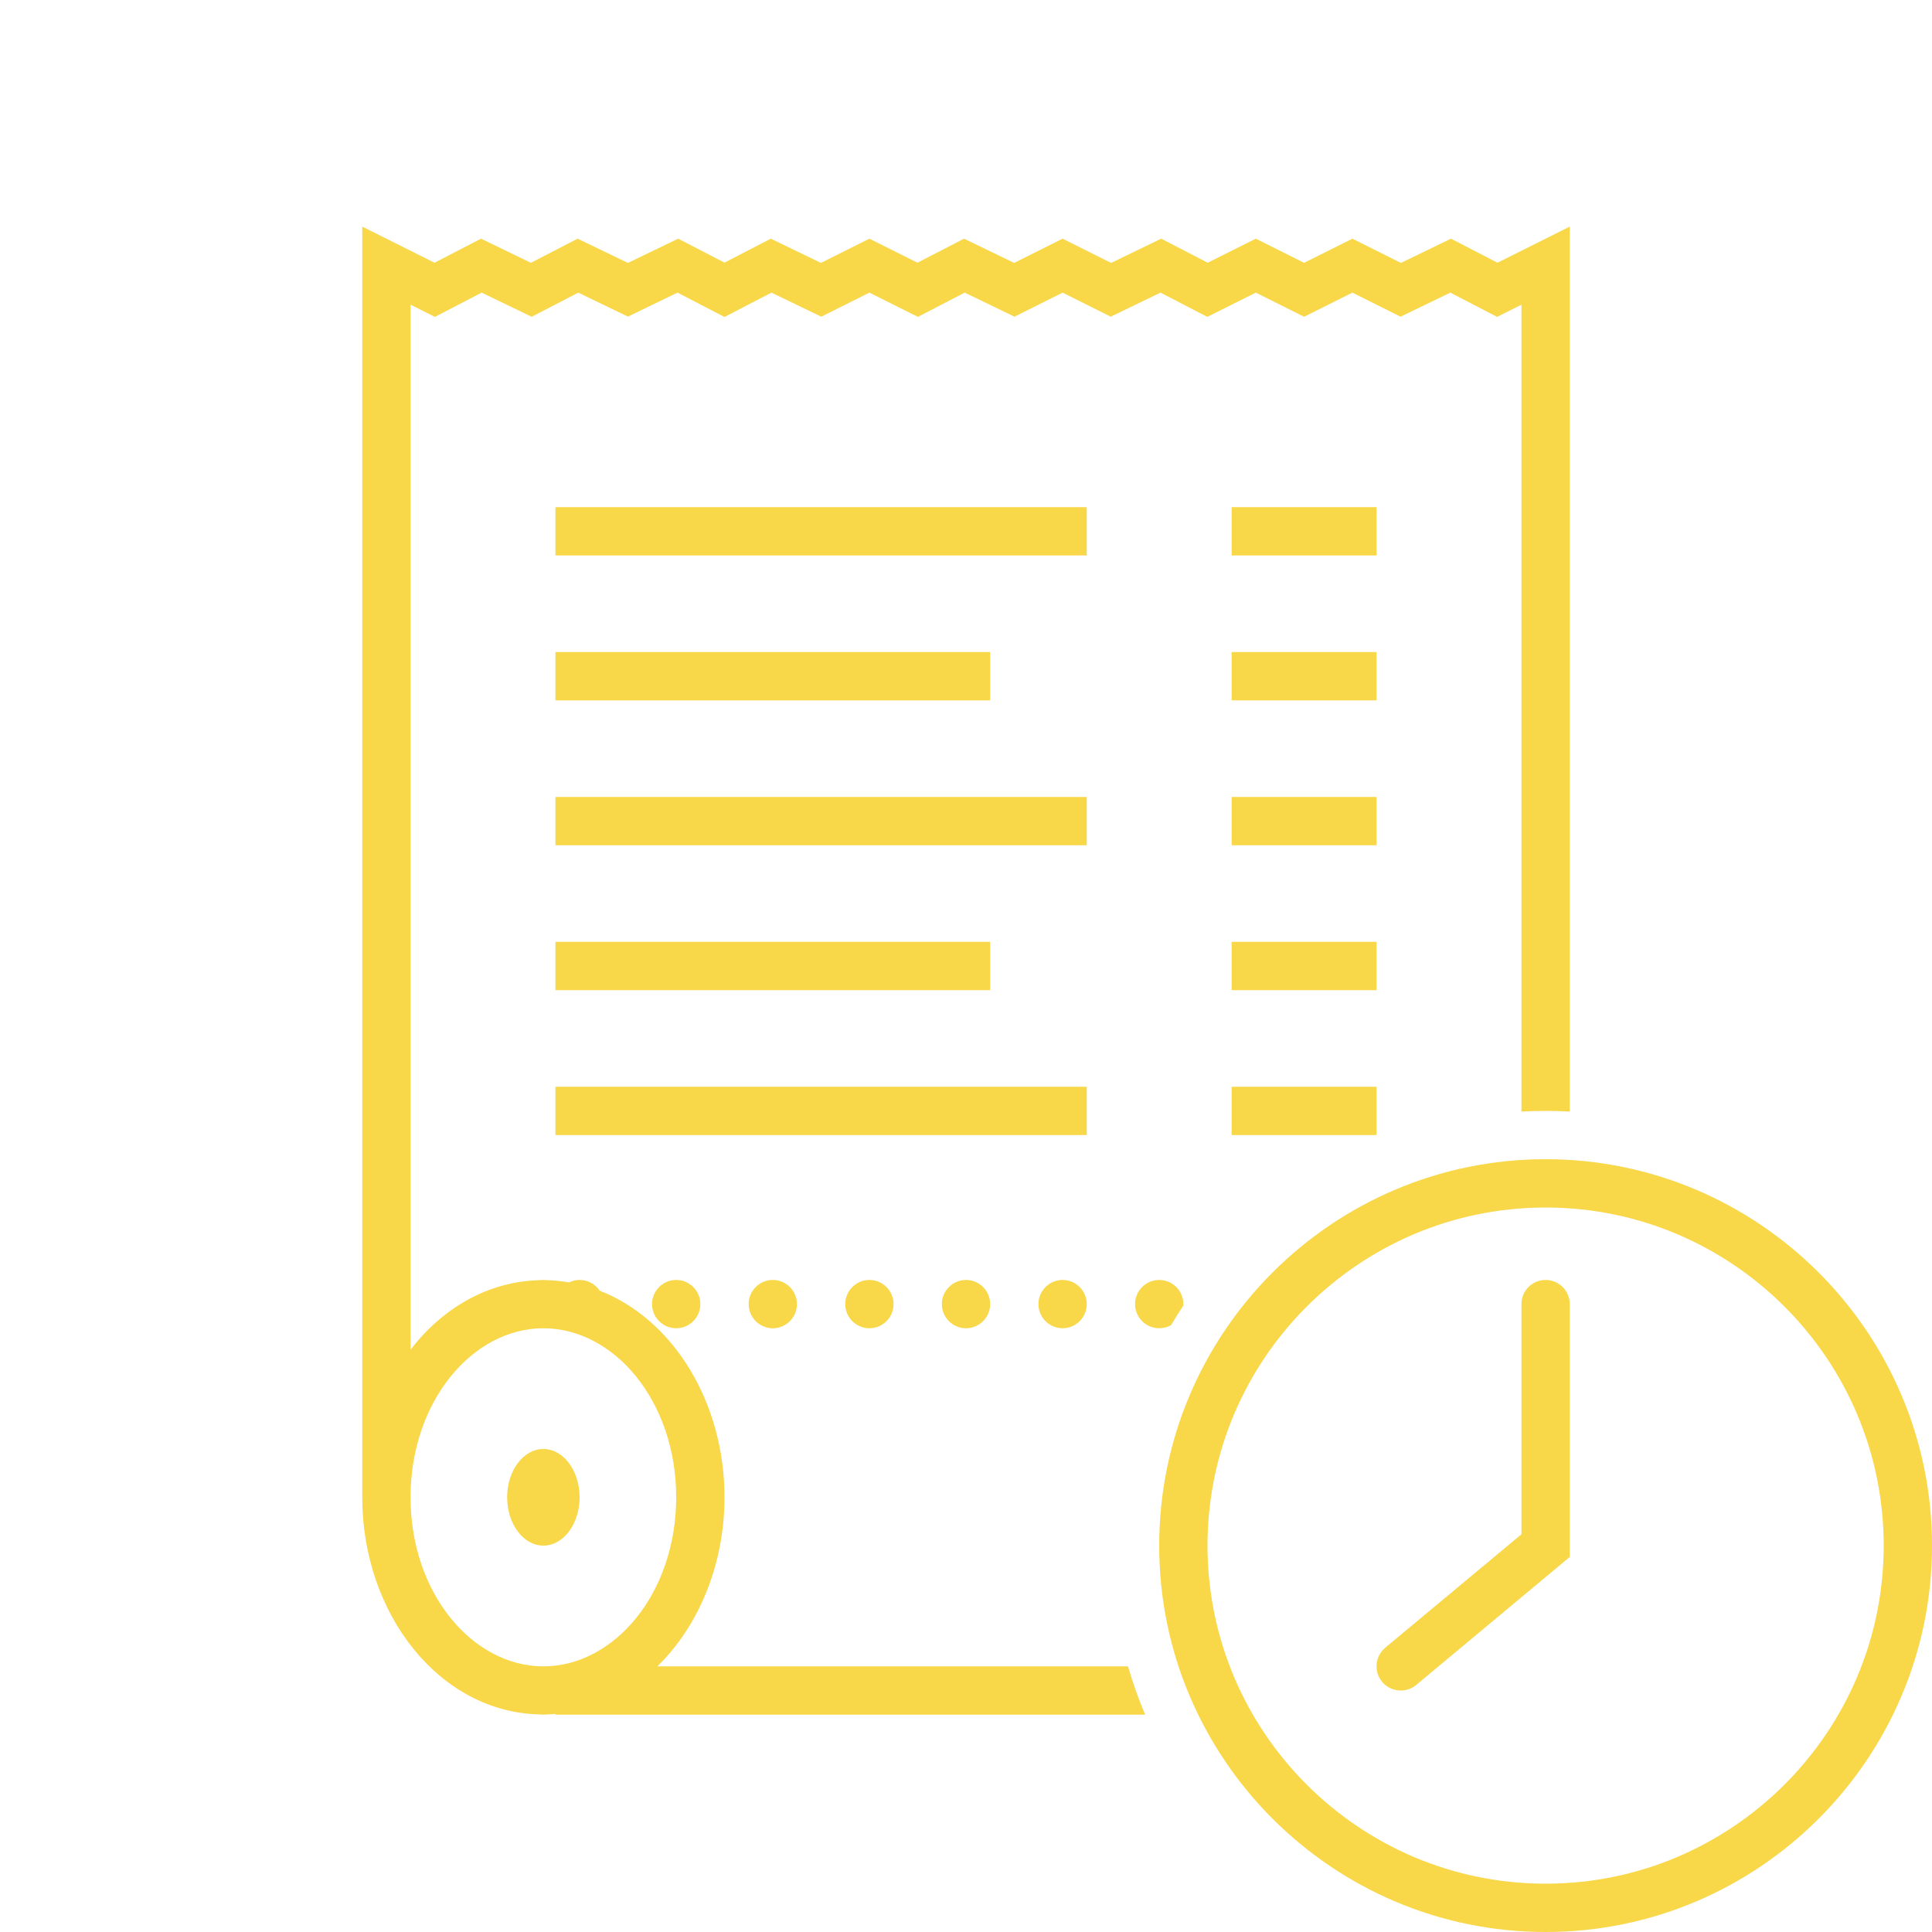 <?xml version="1.0" encoding="UTF-8"?>
<svg xmlns="http://www.w3.org/2000/svg" xmlns:xlink="http://www.w3.org/1999/xlink" viewBox="0 0 80 80" width="80px" height="80px">
<g id="surface73561708">
<path style=" stroke:none;fill-rule:nonzero;fill:rgb(97.255%,84.314%,28.235%);fill-opacity:1;" d="M 17.992 10.879 L 19.918 9.883 L 21.984 10.883 L 23.918 9.883 L 26 10.887 L 28.082 9.883 L 30 10.875 L 31.918 9.883 L 33.992 10.887 L 36 9.883 L 37.992 10.879 L 39.918 9.883 L 41.992 10.887 L 44 9.883 L 46.008 10.887 L 48.082 9.883 L 50.008 10.879 L 52 9.883 L 54 10.883 L 56 9.883 L 58.008 10.887 L 60.082 9.883 L 62.008 10.879 L 65 9.383 L 65 46.027 C 64.668 46.008 64.336 46 64 46 C 63.664 46 63.332 46.008 63 46.027 L 63 12.617 L 61.992 13.121 L 60.055 12.117 L 57.992 13.113 L 56 12.117 L 54 13.117 L 52 12.117 L 49.992 13.121 L 48.055 12.117 L 45.992 13.113 L 44 12.117 L 42.008 13.113 L 39.945 12.117 L 38.008 13.121 L 36 12.117 L 34.008 13.113 L 31.945 12.117 L 30 13.125 L 28.055 12.117 L 26 13.109 L 23.945 12.117 L 22.016 13.117 L 19.945 12.117 L 18.008 13.121 L 17 12.617 L 17 55.887 C 18.328 54.164 20.215 53.051 22.375 53.008 C 22.418 53.004 22.457 53 22.5 53 C 22.543 53 22.586 53.004 22.629 53.008 C 22.945 53.016 23.258 53.051 23.562 53.102 C 23.699 53.035 23.848 53 24 53 C 24.336 53 24.648 53.168 24.832 53.445 C 27.887 54.633 30 58.078 30 62 C 30 64.785 28.93 67.332 27.219 69 L 46.707 69 C 46.906 69.684 47.141 70.352 47.418 71 L 23 71 L 23 70.969 C 22.875 70.98 22.75 70.988 22.625 70.992 C 22.582 70.996 22.543 71 22.5 71 C 22.457 71 22.414 70.996 22.371 70.992 C 18.18 70.91 15 66.809 15 62 L 15 9.383 Z M 45 21 L 45 23 L 23 23 L 23 21 Z M 57 21 L 57 23 L 51 23 L 51 21 Z M 41 27 L 41 29 L 23 29 L 23 27 Z M 57 27 L 57 29 L 51 29 L 51 27 Z M 45 33 L 45 35 L 23 35 L 23 33 Z M 57 33 L 57 35 L 51 35 L 51 33 Z M 41 39 L 41 41 L 23 41 L 23 39 Z M 57 39 L 57 41 L 51 41 L 51 39 Z M 45 45 L 45 47 L 23 47 L 23 45 Z M 57 45 L 57 47 L 51 47 L 51 45 Z M 29 54 C 29 54.551 28.551 55 28 55 C 27.449 55 27 54.551 27 54 C 27 53.449 27.449 53 28 53 C 28.551 53 29 53.449 29 54 Z M 33 54 C 33 54.551 32.551 55 32 55 C 31.449 55 31 54.551 31 54 C 31 53.449 31.449 53 32 53 C 32.551 53 33 53.449 33 54 Z M 37 54 C 37 54.551 36.551 55 36 55 C 35.449 55 35 54.551 35 54 C 35 53.449 35.449 53 36 53 C 36.551 53 37 53.449 37 54 Z M 41 54 C 41 54.551 40.551 55 40 55 C 39.449 55 39 54.551 39 54 C 39 53.449 39.449 53 40 53 C 40.551 53 41 53.449 41 54 Z M 45 54 C 45 54.551 44.551 55 44 55 C 43.449 55 43 54.551 43 54 C 43 53.449 43.449 53 44 53 C 44.551 53 45 53.449 45 54 Z M 49 54 C 49 54.02 49 54.043 49 54.062 C 48.82 54.328 48.652 54.598 48.492 54.871 C 48.348 54.953 48.18 55 48 55 C 47.449 55 47 54.551 47 54 C 47 53.449 47.449 53 48 53 C 48.551 53 49 53.449 49 54 Z M 17 62 C 17 65.98 19.574 69 22.5 69 C 25.426 69 28 65.98 28 62 C 28 58.02 25.426 55 22.5 55 C 19.574 55 17 58.02 17 62 Z M 24 62 C 24 63.105 23.328 64 22.5 64 C 21.672 64 21 63.105 21 62 C 21 60.895 21.672 60 22.5 60 C 23.328 60 24 60.895 24 62 Z M 24 62 "/>
<path style=" stroke:none;fill-rule:nonzero;fill:rgb(97.255%,84.314%,28.235%);fill-opacity:1;" d="M 64 48 C 55.18 48 48 55.18 48 64 C 48 72.82 55.18 80 64 80 C 72.82 80 80 72.82 80 64 C 80 55.18 72.82 48 64 48 Z M 64 78 C 56.281 78 50 71.719 50 64 C 50 56.281 56.281 50 64 50 C 71.719 50 78 56.281 78 64 C 78 71.719 71.719 78 64 78 Z M 65 54 L 65 64.469 L 58.641 69.77 C 58.453 69.926 58.227 70 58 70 C 57.715 70 57.43 69.879 57.23 69.641 C 56.879 69.215 56.934 68.586 57.359 68.23 L 63 63.531 L 63 54 C 63 53.449 63.445 53 64 53 C 64.551 53 65 53.449 65 54 Z M 65 54 "/>
</g>
</svg>
